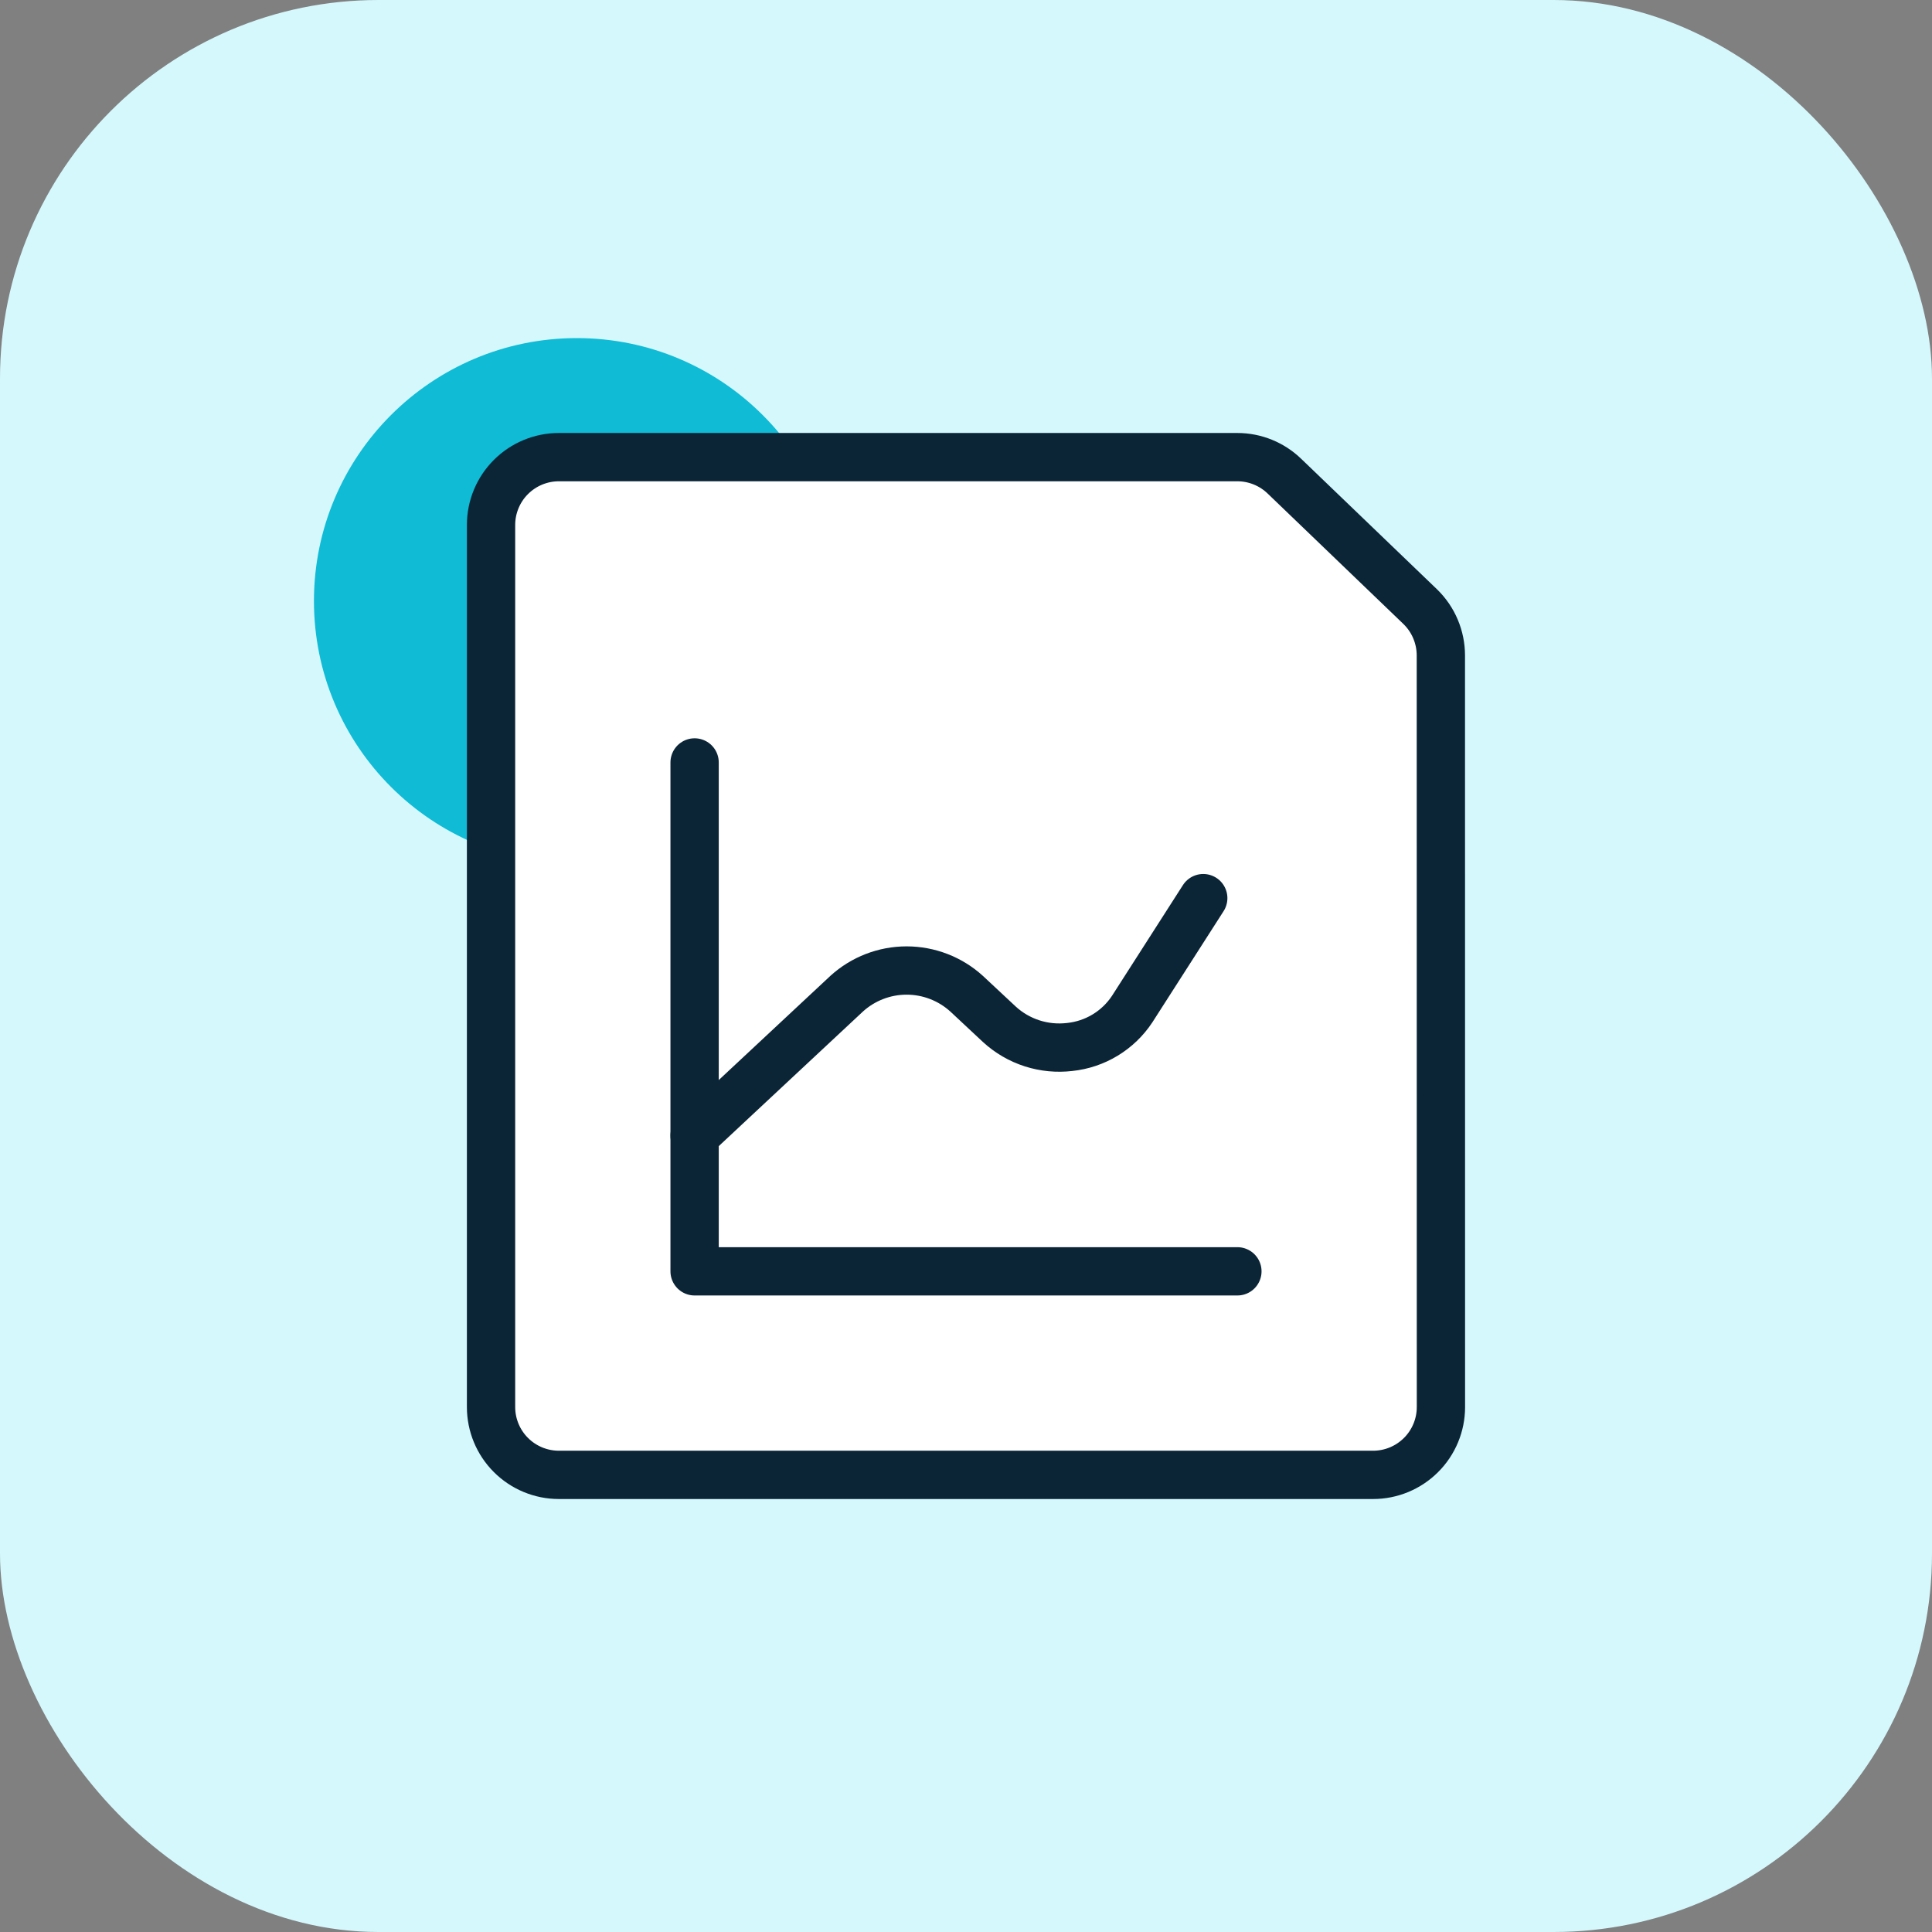 <svg xmlns="http://www.w3.org/2000/svg" width="80" height="80" viewBox="0 0 80 80" fill="none"><rect x="0" y="0" width="80" height="80" fill="#808080" stroke="none"/><rect width="80" height="80" rx="15.673" fill="#D5F8FD"></rect><circle cx="23.886" cy="24.886" r="10.886" fill="#10BBD6"></circle><path d="M59.666 58.262C59.666 59.007 59.37 59.722 58.843 60.248C58.316 60.775 57.602 61.071 56.857 61.071H23.142C22.397 61.071 21.683 60.775 21.156 60.248C20.629 59.722 20.333 59.007 20.333 58.262V21.738C20.333 20.993 20.629 20.278 21.156 19.752C21.683 19.225 22.397 18.929 23.142 18.929H51.238C51.969 18.93 52.671 19.216 53.195 19.727L58.814 25.126C59.082 25.388 59.296 25.7 59.441 26.046C59.587 26.391 59.662 26.762 59.663 27.136L59.666 58.262Z" fill="white" stroke="#0B2537" stroke-width="2" stroke-linecap="round" stroke-linejoin="round"></path><path d="M28.762 31.571V52.643H51.238" stroke="#0B2537" stroke-width="2" stroke-linecap="round" stroke-linejoin="round"></path><path d="M28.762 47.024L35.059 41.146C35.738 40.529 36.623 40.187 37.541 40.187C38.459 40.187 39.345 40.529 40.024 41.146L41.384 42.416C41.773 42.773 42.235 43.041 42.738 43.203C43.24 43.364 43.772 43.415 44.296 43.353C44.816 43.298 45.317 43.13 45.763 42.859C46.21 42.588 46.591 42.222 46.879 41.787L49.824 37.19" stroke="#0B2537" stroke-width="2" stroke-linecap="round" stroke-linejoin="round"></path></svg>